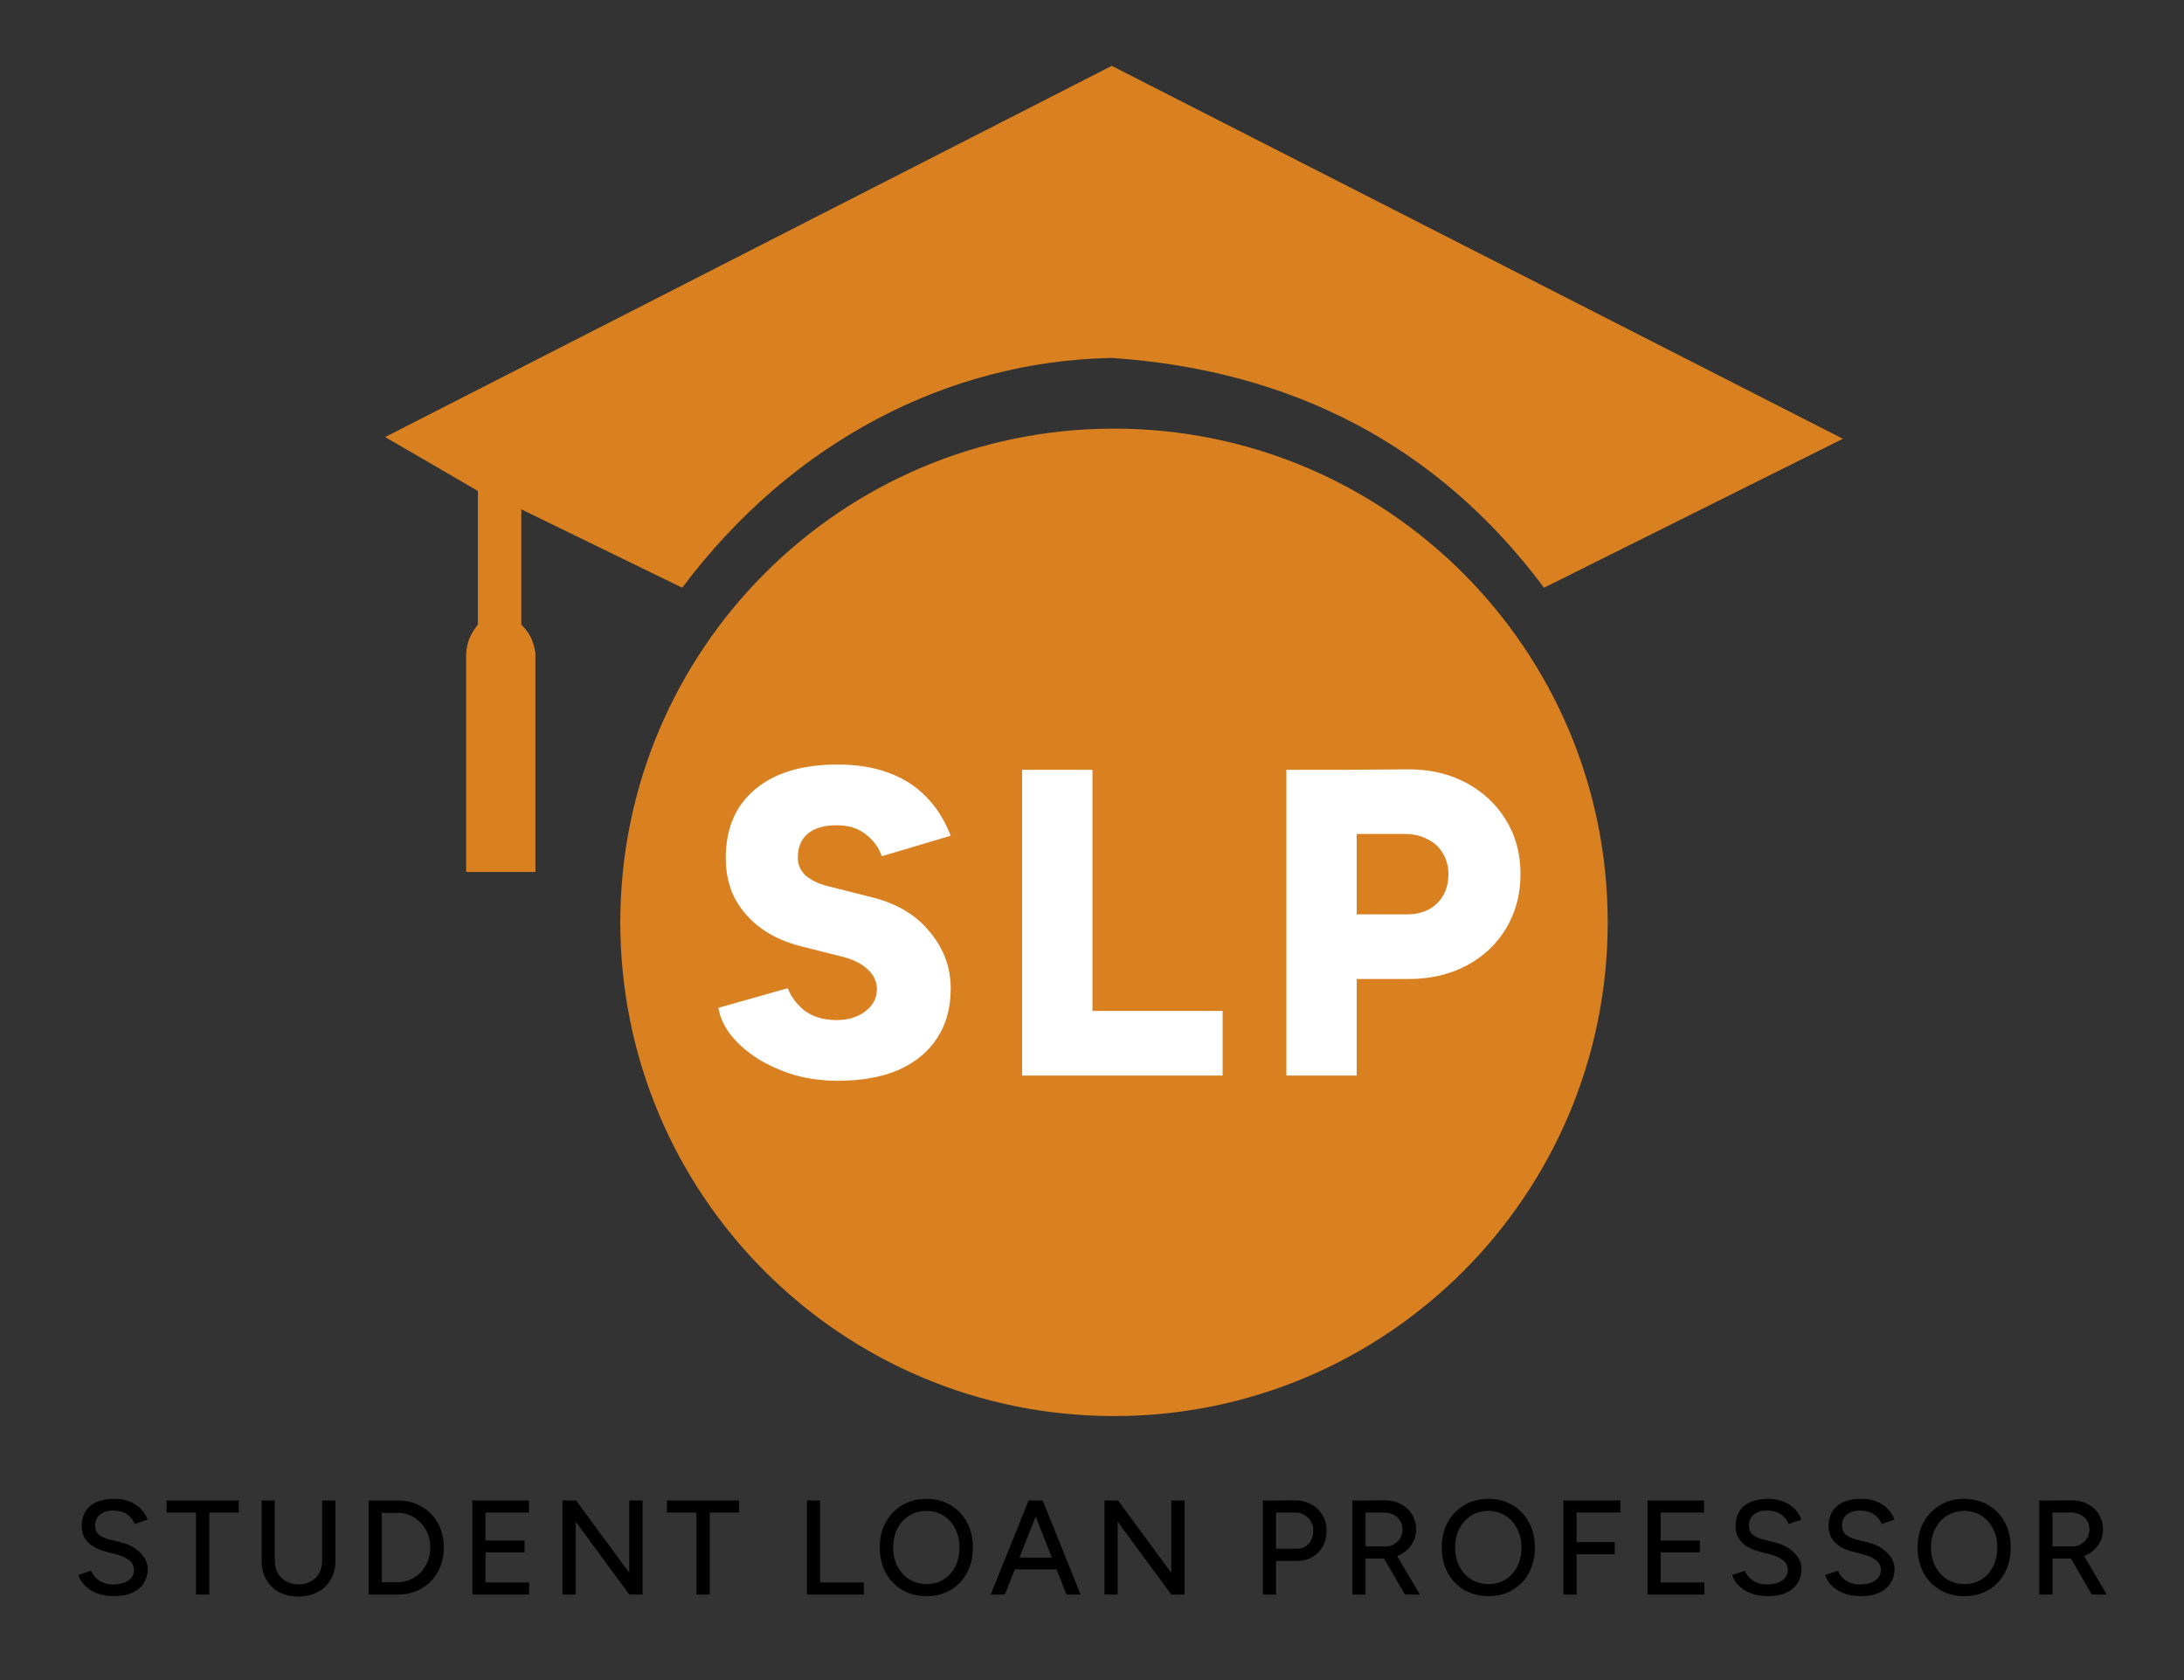 <?xml version="1.0" encoding="UTF-8"?> <svg xmlns="http://www.w3.org/2000/svg" width="130" height="100" viewBox="0 0 130 100" fill="none"><rect x="0" y="0" width="130" height="100" fill="#333333" stroke="none"/><g clip-path="url(#clip0_8_22)"><path d="M6.8 95.006C6.501 95.006 6.229 94.971 5.984 94.902C5.744 94.833 5.533 94.739 5.352 94.622C5.176 94.499 5.029 94.363 4.912 94.214C4.795 94.065 4.712 93.907 4.664 93.742L5.424 93.494C5.504 93.713 5.656 93.902 5.88 94.062C6.104 94.222 6.379 94.305 6.704 94.31C7.099 94.31 7.408 94.233 7.632 94.078C7.861 93.918 7.976 93.707 7.976 93.446C7.976 93.206 7.877 93.011 7.68 92.862C7.483 92.707 7.221 92.59 6.896 92.51L6.248 92.342C5.992 92.273 5.757 92.174 5.544 92.046C5.336 91.918 5.171 91.755 5.048 91.558C4.925 91.361 4.864 91.123 4.864 90.846C4.864 90.334 5.029 89.934 5.36 89.646C5.696 89.358 6.179 89.214 6.808 89.214C7.171 89.214 7.485 89.273 7.752 89.39C8.019 89.502 8.237 89.651 8.408 89.838C8.584 90.025 8.709 90.23 8.784 90.454L8.024 90.71C7.933 90.47 7.779 90.278 7.56 90.134C7.341 89.985 7.072 89.91 6.752 89.91C6.416 89.91 6.149 89.99 5.952 90.15C5.76 90.31 5.664 90.529 5.664 90.806C5.664 91.041 5.739 91.222 5.888 91.35C6.043 91.473 6.248 91.566 6.504 91.63L7.152 91.79C7.675 91.918 8.077 92.131 8.36 92.43C8.648 92.723 8.792 93.046 8.792 93.398C8.792 93.702 8.715 93.977 8.56 94.222C8.411 94.462 8.187 94.654 7.888 94.798C7.595 94.937 7.232 95.006 6.8 95.006ZM11.666 94.91V89.774H12.458V94.91H11.666ZM9.914 90.03V89.31H14.21V90.03H9.914ZM17.751 95.03C17.319 95.03 16.938 94.942 16.607 94.766C16.282 94.585 16.028 94.334 15.847 94.014C15.665 93.689 15.575 93.315 15.575 92.894H16.359C16.359 93.171 16.418 93.417 16.535 93.63C16.657 93.843 16.823 94.009 17.031 94.126C17.244 94.243 17.489 94.302 17.767 94.302C18.044 94.302 18.29 94.243 18.503 94.126C18.716 94.009 18.881 93.843 18.999 93.63C19.116 93.417 19.175 93.171 19.175 92.894H19.967C19.967 93.315 19.873 93.689 19.687 94.014C19.506 94.334 19.247 94.585 18.911 94.766C18.58 94.942 18.194 95.03 17.751 95.03ZM15.575 92.894V89.31H16.359V92.894H15.575ZM19.175 92.894V89.31H19.967V92.894H19.175ZM23.671 94.91V94.174C23.943 94.174 24.197 94.123 24.431 94.022C24.666 93.915 24.871 93.769 25.047 93.582C25.229 93.39 25.367 93.169 25.463 92.918C25.565 92.667 25.615 92.398 25.615 92.11C25.615 91.822 25.565 91.553 25.463 91.302C25.367 91.051 25.229 90.833 25.047 90.646C24.871 90.454 24.666 90.307 24.431 90.206C24.197 90.099 23.943 90.046 23.671 90.046V89.31C24.205 89.31 24.677 89.43 25.087 89.67C25.503 89.905 25.829 90.233 26.063 90.654C26.298 91.075 26.415 91.561 26.415 92.11C26.415 92.654 26.298 93.137 26.063 93.558C25.829 93.979 25.503 94.31 25.087 94.55C24.677 94.79 24.205 94.91 23.671 94.91ZM22.511 94.91V94.174H23.671V94.91H22.511ZM21.943 94.91V89.31H22.727V94.91H21.943ZM22.511 90.046V89.31H23.671V90.046H22.511ZM28.114 94.91V89.31H28.898V94.91H28.114ZM28.77 94.91V94.19H31.498V94.91H28.77ZM28.77 92.398V91.694H31.227V92.398H28.77ZM28.77 90.03V89.31H31.483V90.03H28.77ZM37.457 94.91L33.665 89.75L34.289 89.31L38.081 94.462L37.457 94.91ZM33.481 94.91V89.31H34.289L34.265 89.966V94.91H33.481ZM37.457 94.91V89.31H38.249V94.91H37.457ZM41.452 94.91V89.774H42.244V94.91H41.452ZM39.7 90.03V89.31H43.996V90.03H39.7ZM48.034 94.91V89.31H48.818V94.91H48.034ZM48.634 94.91V94.19H51.418V94.91H48.634ZM55.16 95.006C54.616 95.006 54.134 94.883 53.712 94.638C53.291 94.393 52.96 94.051 52.72 93.614C52.486 93.177 52.368 92.675 52.368 92.11C52.368 91.545 52.486 91.046 52.72 90.614C52.96 90.177 53.288 89.835 53.704 89.59C54.12 89.339 54.6 89.214 55.144 89.214C55.688 89.214 56.168 89.339 56.584 89.59C57 89.835 57.326 90.177 57.56 90.614C57.795 91.046 57.912 91.545 57.912 92.11C57.912 92.675 57.795 93.177 57.56 93.614C57.326 94.051 57 94.393 56.584 94.638C56.174 94.883 55.699 95.006 55.16 95.006ZM55.16 94.286C55.544 94.286 55.883 94.193 56.176 94.006C56.47 93.819 56.699 93.563 56.864 93.238C57.03 92.913 57.112 92.537 57.112 92.11C57.112 91.689 57.027 91.315 56.856 90.99C56.691 90.659 56.459 90.401 56.16 90.214C55.867 90.027 55.528 89.934 55.144 89.934C54.76 89.934 54.419 90.027 54.12 90.214C53.822 90.401 53.587 90.659 53.416 90.99C53.251 91.315 53.168 91.689 53.168 92.11C53.168 92.537 53.254 92.913 53.424 93.238C53.595 93.563 53.83 93.819 54.128 94.006C54.432 94.193 54.776 94.286 55.16 94.286ZM63.483 94.91L61.267 89.31H62.067L64.323 94.91H63.483ZM58.971 94.91L61.227 89.31H62.027L59.811 94.91H58.971ZM60.035 93.414V92.71H63.259V93.414H60.035ZM69.719 94.91L65.927 89.75L66.551 89.31L70.343 94.462L69.719 94.91ZM65.743 94.91V89.31H66.551L66.527 89.966V94.91H65.743ZM69.719 94.91V89.31H70.511V94.91H69.719ZM75.899 92.91V92.182H77.203C77.486 92.182 77.718 92.083 77.899 91.886C78.081 91.683 78.171 91.425 78.171 91.11C78.171 90.897 78.123 90.71 78.027 90.55C77.931 90.385 77.798 90.257 77.627 90.166C77.462 90.07 77.27 90.025 77.051 90.03H75.899V89.31L77.059 89.302C77.433 89.302 77.761 89.379 78.043 89.534C78.331 89.689 78.555 89.902 78.715 90.174C78.881 90.441 78.963 90.753 78.963 91.11C78.963 91.457 78.889 91.766 78.739 92.038C78.59 92.31 78.382 92.523 78.115 92.678C77.854 92.833 77.553 92.91 77.211 92.91H75.899ZM75.171 94.91V89.31H75.955V94.91H75.171ZM81.227 92.766V92.046H82.459C82.651 92.046 82.822 92.003 82.971 91.918C83.126 91.827 83.248 91.707 83.339 91.558C83.435 91.403 83.483 91.23 83.483 91.038C83.483 90.739 83.379 90.497 83.171 90.31C82.963 90.123 82.694 90.03 82.363 90.03H81.227V89.31L82.387 89.302C82.76 89.297 83.088 89.369 83.371 89.518C83.659 89.667 83.883 89.873 84.043 90.134C84.208 90.395 84.291 90.697 84.291 91.038C84.291 91.374 84.203 91.673 84.027 91.934C83.856 92.195 83.621 92.401 83.323 92.55C83.024 92.694 82.688 92.766 82.315 92.766H81.227ZM80.499 94.91V89.31H81.283V94.91H80.499ZM83.627 94.91L82.299 92.622L82.923 92.206L84.515 94.91H83.627ZM88.61 95.006C88.066 95.006 87.583 94.883 87.162 94.638C86.74 94.393 86.41 94.051 86.17 93.614C85.935 93.177 85.818 92.675 85.818 92.11C85.818 91.545 85.935 91.046 86.17 90.614C86.41 90.177 86.738 89.835 87.154 89.59C87.57 89.339 88.05 89.214 88.594 89.214C89.138 89.214 89.618 89.339 90.034 89.59C90.45 89.835 90.775 90.177 91.01 90.614C91.244 91.046 91.362 91.545 91.362 92.11C91.362 92.675 91.244 93.177 91.01 93.614C90.775 94.051 90.45 94.393 90.034 94.638C89.623 94.883 89.148 95.006 88.61 95.006ZM88.61 94.286C88.994 94.286 89.332 94.193 89.626 94.006C89.919 93.819 90.148 93.563 90.314 93.238C90.479 92.913 90.562 92.537 90.562 92.11C90.562 91.689 90.476 91.315 90.306 90.99C90.14 90.659 89.908 90.401 89.61 90.214C89.316 90.027 88.978 89.934 88.594 89.934C88.21 89.934 87.868 90.027 87.57 90.214C87.271 90.401 87.036 90.659 86.866 90.99C86.7 91.315 86.618 91.689 86.618 92.11C86.618 92.537 86.703 92.913 86.874 93.238C87.044 93.563 87.279 93.819 87.578 94.006C87.882 94.193 88.226 94.286 88.61 94.286ZM93.06 94.91V89.31H93.844V94.91H93.06ZM93.74 92.51V91.79H96.116V92.51H93.74ZM93.74 90.03V89.31H96.452V90.03H93.74ZM98.067 94.91V89.31H98.851V94.91H98.067ZM98.723 94.91V94.19H101.451V94.91H98.723ZM98.723 92.398V91.694H101.179V92.398H98.723ZM98.723 90.03V89.31H101.435V90.03H98.723ZM105.242 95.006C104.943 95.006 104.671 94.971 104.426 94.902C104.186 94.833 103.975 94.739 103.794 94.622C103.618 94.499 103.471 94.363 103.354 94.214C103.237 94.065 103.154 93.907 103.106 93.742L103.866 93.494C103.946 93.713 104.098 93.902 104.322 94.062C104.546 94.222 104.821 94.305 105.146 94.31C105.541 94.31 105.85 94.233 106.074 94.078C106.303 93.918 106.418 93.707 106.418 93.446C106.418 93.206 106.319 93.011 106.122 92.862C105.925 92.707 105.663 92.59 105.338 92.51L104.69 92.342C104.434 92.273 104.199 92.174 103.986 92.046C103.778 91.918 103.613 91.755 103.49 91.558C103.367 91.361 103.306 91.123 103.306 90.846C103.306 90.334 103.471 89.934 103.802 89.646C104.138 89.358 104.621 89.214 105.25 89.214C105.613 89.214 105.927 89.273 106.194 89.39C106.461 89.502 106.679 89.651 106.85 89.838C107.026 90.025 107.151 90.23 107.226 90.454L106.466 90.71C106.375 90.47 106.221 90.278 106.002 90.134C105.783 89.985 105.514 89.91 105.194 89.91C104.858 89.91 104.591 89.99 104.394 90.15C104.202 90.31 104.106 90.529 104.106 90.806C104.106 91.041 104.181 91.222 104.33 91.35C104.485 91.473 104.69 91.566 104.946 91.63L105.594 91.79C106.117 91.918 106.519 92.131 106.802 92.43C107.09 92.723 107.234 93.046 107.234 93.398C107.234 93.702 107.157 93.977 107.002 94.222C106.853 94.462 106.629 94.654 106.33 94.798C106.037 94.937 105.674 95.006 105.242 95.006ZM110.78 95.006C110.482 95.006 110.21 94.971 109.964 94.902C109.724 94.833 109.514 94.739 109.332 94.622C109.156 94.499 109.01 94.363 108.892 94.214C108.775 94.065 108.692 93.907 108.644 93.742L109.404 93.494C109.484 93.713 109.636 93.902 109.86 94.062C110.084 94.222 110.359 94.305 110.684 94.31C111.079 94.31 111.388 94.233 111.612 94.078C111.842 93.918 111.956 93.707 111.956 93.446C111.956 93.206 111.858 93.011 111.66 92.862C111.463 92.707 111.202 92.59 110.876 92.51L110.228 92.342C109.972 92.273 109.738 92.174 109.524 92.046C109.316 91.918 109.151 91.755 109.028 91.558C108.906 91.361 108.844 91.123 108.844 90.846C108.844 90.334 109.01 89.934 109.34 89.646C109.676 89.358 110.159 89.214 110.788 89.214C111.151 89.214 111.466 89.273 111.732 89.39C111.999 89.502 112.218 89.651 112.388 89.838C112.564 90.025 112.69 90.23 112.764 90.454L112.004 90.71C111.914 90.47 111.759 90.278 111.54 90.134C111.322 89.985 111.052 89.91 110.732 89.91C110.396 89.91 110.13 89.99 109.932 90.15C109.74 90.31 109.644 90.529 109.644 90.806C109.644 91.041 109.719 91.222 109.868 91.35C110.023 91.473 110.228 91.566 110.484 91.63L111.132 91.79C111.655 91.918 112.058 92.131 112.34 92.43C112.628 92.723 112.772 93.046 112.772 93.398C112.772 93.702 112.695 93.977 112.54 94.222C112.391 94.462 112.167 94.654 111.868 94.798C111.575 94.937 111.212 95.006 110.78 95.006ZM116.935 95.006C116.391 95.006 115.908 94.883 115.487 94.638C115.065 94.393 114.735 94.051 114.495 93.614C114.26 93.177 114.143 92.675 114.143 92.11C114.143 91.545 114.26 91.046 114.495 90.614C114.735 90.177 115.063 89.835 115.479 89.59C115.895 89.339 116.375 89.214 116.919 89.214C117.463 89.214 117.943 89.339 118.359 89.59C118.775 89.835 119.1 90.177 119.335 90.614C119.569 91.046 119.687 91.545 119.687 92.11C119.687 92.675 119.569 93.177 119.335 93.614C119.1 94.051 118.775 94.393 118.359 94.638C117.948 94.883 117.473 95.006 116.935 95.006ZM116.935 94.286C117.319 94.286 117.657 94.193 117.951 94.006C118.244 93.819 118.473 93.563 118.639 93.238C118.804 92.913 118.887 92.537 118.887 92.11C118.887 91.689 118.801 91.315 118.631 90.99C118.465 90.659 118.233 90.401 117.935 90.214C117.641 90.027 117.303 89.934 116.919 89.934C116.535 89.934 116.193 90.027 115.895 90.214C115.596 90.401 115.361 90.659 115.191 90.99C115.025 91.315 114.943 91.689 114.943 92.11C114.943 92.537 115.028 92.913 115.199 93.238C115.369 93.563 115.604 93.819 115.903 94.006C116.207 94.193 116.551 94.286 116.935 94.286ZM122.113 92.766V92.046H123.345C123.537 92.046 123.708 92.003 123.857 91.918C124.012 91.827 124.134 91.707 124.225 91.558C124.321 91.403 124.369 91.23 124.369 91.038C124.369 90.739 124.265 90.497 124.057 90.31C123.849 90.123 123.58 90.03 123.249 90.03H122.113V89.31L123.273 89.302C123.646 89.297 123.974 89.369 124.257 89.518C124.545 89.667 124.769 89.873 124.929 90.134C125.094 90.395 125.177 90.697 125.177 91.038C125.177 91.374 125.089 91.673 124.913 91.934C124.742 92.195 124.508 92.401 124.209 92.55C123.91 92.694 123.574 92.766 123.201 92.766H122.113ZM121.385 94.91V89.31H122.169V94.91H121.385ZM124.513 94.91L123.185 92.622L123.809 92.206L125.401 94.91H124.513Z" fill="black"></path><path d="M28.445 37.17V29.222L22.925 26.013L66.177 3.919L109.695 26.117L91.905 34.982C85.502 26.39 76.725 22.018 66.177 21.305C56.422 21.485 47.13 26.286 40.608 34.982L31.031 30.316V37.17C31.527 37.698 31.721 38.039 31.869 38.847V51.899H27.747V38.847C27.823 38.175 27.97 37.807 28.445 37.17Z" fill="#D98020"></path><path d="M95.697 54.899C95.697 71.129 82.54 84.287 66.31 84.287C50.08 84.287 36.923 71.129 36.923 54.899C36.923 38.669 50.08 25.512 66.31 25.512C82.54 25.512 95.697 38.669 95.697 54.899Z" fill="#D98020"></path><path d="M49.856 64.33C48.972 64.33 48.122 64.217 47.308 63.992C46.51 63.749 45.782 63.429 45.124 63.03C44.482 62.614 43.954 62.155 43.538 61.652C43.122 61.132 42.862 60.577 42.758 59.988L46.892 58.818C47.082 59.321 47.412 59.763 47.88 60.144C48.365 60.508 48.972 60.699 49.7 60.716C50.41 60.733 51 60.569 51.468 60.222C51.953 59.875 52.196 59.425 52.196 58.87C52.196 58.437 52.022 58.055 51.676 57.726C51.346 57.397 50.87 57.145 50.246 56.972L47.672 56.322C46.77 56.097 45.982 55.741 45.306 55.256C44.647 54.771 44.127 54.181 43.746 53.488C43.382 52.777 43.2 51.971 43.2 51.07C43.2 49.319 43.78 47.959 44.942 46.988C46.103 46 47.741 45.506 49.856 45.506C51.017 45.506 52.031 45.671 52.898 46C53.764 46.312 54.501 46.78 55.108 47.404C55.732 48.028 56.226 48.808 56.59 49.744L52.482 50.966C52.343 50.498 52.04 50.073 51.572 49.692C51.121 49.311 50.532 49.12 49.804 49.12C49.076 49.12 48.504 49.285 48.088 49.614C47.689 49.943 47.49 50.42 47.49 51.044C47.49 51.477 47.654 51.841 47.984 52.136C48.313 52.413 48.764 52.621 49.336 52.76L51.91 53.41C53.383 53.774 54.527 54.459 55.342 55.464C56.174 56.452 56.59 57.579 56.59 58.844C56.59 59.988 56.321 60.967 55.784 61.782C55.264 62.597 54.501 63.229 53.496 63.68C52.49 64.113 51.277 64.33 49.856 64.33ZM60.842 64.018V45.818H65.028V64.018H60.842ZM63.338 64.018V60.17H72.776V64.018H63.338ZM80.21 58.272V54.424H83.746C84.491 54.424 85.089 54.207 85.54 53.774C85.99 53.323 86.216 52.743 86.216 52.032C86.216 51.564 86.103 51.148 85.878 50.784C85.67 50.42 85.366 50.143 84.968 49.952C84.586 49.744 84.136 49.64 83.616 49.64H80.21V45.818L83.72 45.792C85.037 45.775 86.207 46.035 87.23 46.572C88.252 47.109 89.05 47.846 89.622 48.782C90.211 49.718 90.506 50.801 90.506 52.032C90.506 53.228 90.22 54.303 89.648 55.256C89.093 56.192 88.313 56.929 87.308 57.466C86.302 58.003 85.15 58.272 83.85 58.272H80.21ZM76.57 64.018V45.818H80.756V64.018H76.57Z" fill="white"></path></g><defs><clipPath id="clip0_8_22"><rect width="130" height="100" fill="white"></rect></clipPath></defs></svg> 